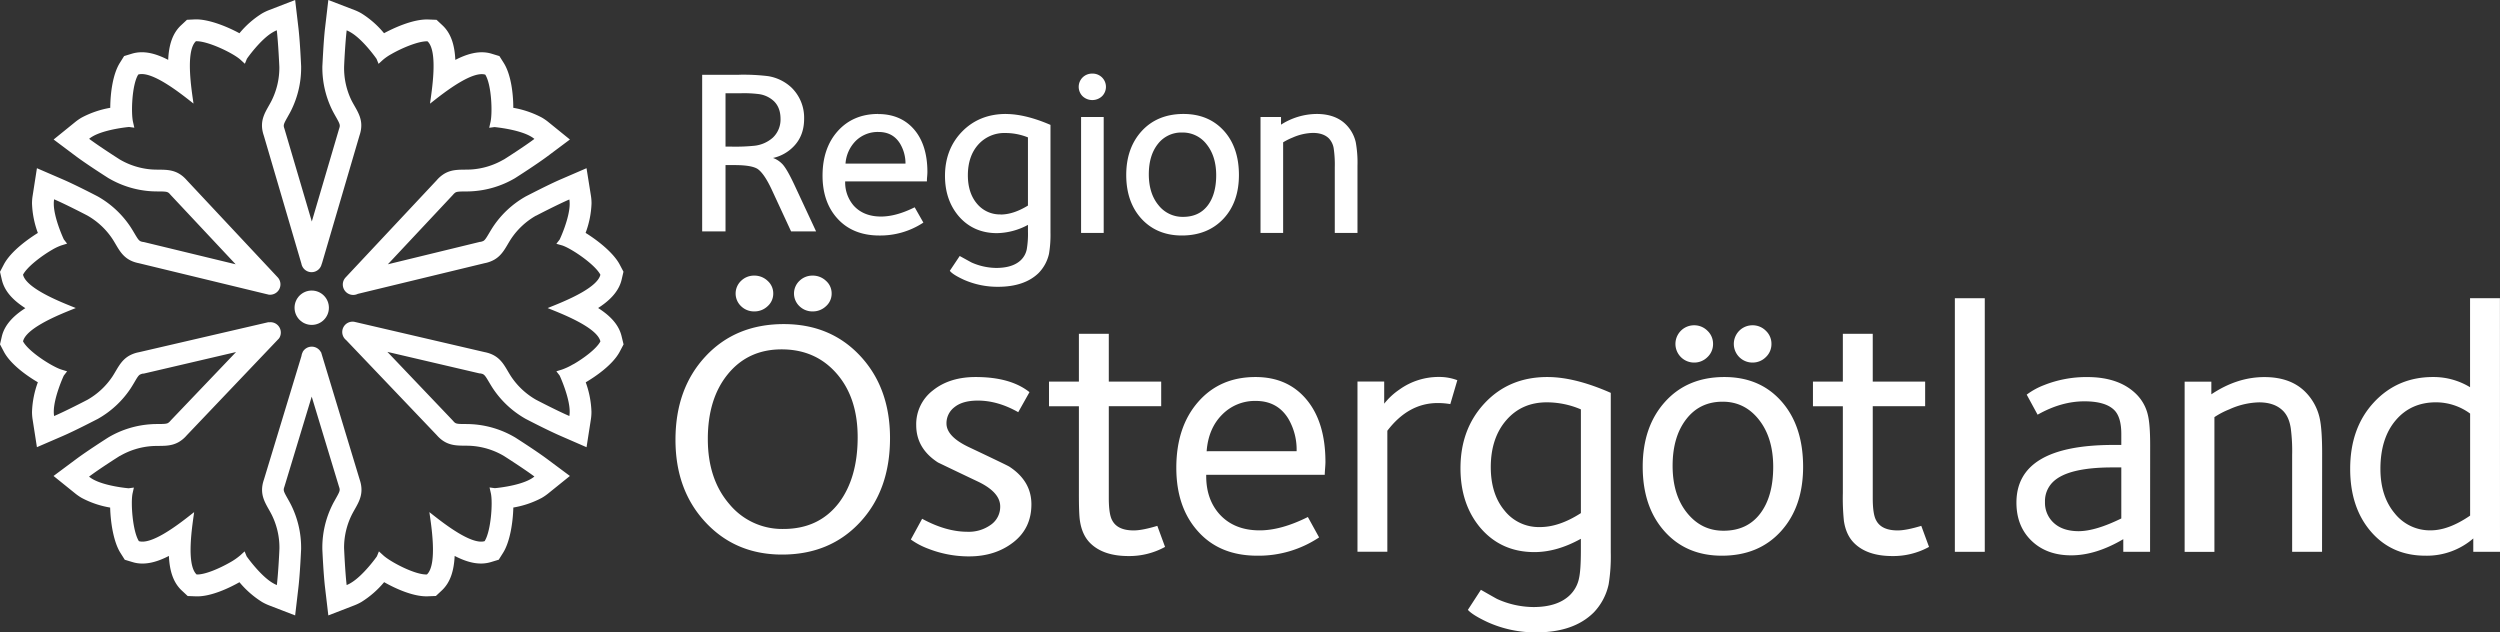 <svg id="Lager_1" data-name="Lager 1" xmlns="http://www.w3.org/2000/svg" viewBox="0 0 1263.37 319.57"><rect x="0" y="0" width="1263.37" height="319.57" fill="#333333" stroke="none"/><defs><style>.cls-1{fill:#ffffff;}</style></defs><title>RO_logo_vit</title><circle class="cls-1" cx="157.53" cy="155.51" r="8.68"/><path class="cls-1" d="M314.14,170c-1.33-5.7-5.45-10.23-11.88-14.35,4.89-3.14,10.34-7.74,11.88-14.34l.93-4-1.9-3.62c-3-5.69-10.59-11.87-17.24-16a47.25,47.25,0,0,0,3-14.86,24.68,24.68,0,0,0-.3-3.88L296.4,85l-13,5.62c-6.39,2.76-16.41,8-17.53,8.55l-.2.1-.2.12-.1.06a48.29,48.29,0,0,0-16.27,15.25c-.72,1.1-1.35,2.17-1.91,3.11-1.25,2.12-2.06,3.45-2.84,3.9a5.3,5.3,0,0,1-1.54.51l-.24,0-.23.06L196,133.56l32.74-34.93.13-.14.13-.15a5.38,5.38,0,0,1,1.21-1.09c.78-.45,2.33-.48,4.8-.5,1.09,0,2.34,0,3.65-.1A48.38,48.38,0,0,0,260,90.19l.11-.06.19-.12.19-.12c1.07-.68,10.58-6.75,16.17-10.91L288,70.5,277,61.59a25.24,25.24,0,0,0-3.21-2.2,48.41,48.41,0,0,0-14.4-4.91c0-7.51-1.24-17-4.83-22.68l-2.19-3.46-3.91-1.19c-6.48-2-13.19.46-18.36,3.12-.35-7.63-2.22-13.46-6.49-17.46l-3-2.8-4.09-.16c-7.9-.32-18.05,4.57-22.45,6.93a47.13,47.13,0,0,0-11.38-10,25.09,25.09,0,0,0-3.51-1.69L165.92,0l-1.65,14.11C163.46,21,163,32.3,162.9,33.56V34A48.59,48.59,0,0,0,168,55.86c.6,1.17,1.21,2.25,1.75,3.2,2.22,3.92,2.22,4.25,1.62,6l-.08.23-.06.23-13.66,46.42L143.88,65.52l-.07-.23-.07-.23c-.6-1.75-.6-2.08,1.62-6,.54-1,1.15-2,1.74-3.2A48.47,48.47,0,0,0,152.18,34v-.45c-.06-1.26-.56-12.54-1.37-19.46L149.15,0,135.91,5.12a25.75,25.75,0,0,0-3.52,1.69A47.23,47.23,0,0,0,121,16.8c-6.87-3.72-16-7.21-22.44-7L94.48,10l-3,2.8c-4.27,4-6.14,9.82-6.49,17.45-6.78-3.51-12.76-4.8-18.36-3.11l-3.91,1.19L60.55,31.8C57,37.48,55.76,47,55.72,54.48a48.41,48.41,0,0,0-14.4,4.91,25.36,25.36,0,0,0-3.22,2.2l-11,8.91L38.44,79C44,83.14,53.54,89.21,54.6,89.89l.19.12.2.11a48.46,48.46,0,0,0,21.45,6.53c1.31.08,2.56.09,3.65.1,4.5,0,4.79.19,6,1.59l.13.15.13.14,32.74,34.93L72.77,122.34l-.23-.06-.24,0c-1.82-.36-2.1-.53-4.38-4.41-.56-.94-1.19-2-1.91-3.11A48.46,48.46,0,0,0,49.63,99.4l-.2-.11-.19-.1c-1.13-.59-11.15-5.79-17.54-8.55L18.66,85l-2.18,14a24.68,24.68,0,0,0-.3,3.88,47.38,47.38,0,0,0,2.95,14.84c-4.24,2.63-13.56,9-17.23,16L0,137.37l.93,4c1.33,5.7,5.45,10.24,11.88,14.36C7.92,158.84,2.47,163.45.93,170L0,174l1.9,3.62C5,183.6,12.64,189.38,19.13,193.18a47.89,47.89,0,0,0-2.95,14.91,24.81,24.81,0,0,0,.3,3.89l2.18,14,13-5.62c6.4-2.76,16.42-8,17.54-8.55l.2-.1.2-.12.1-.06A48.29,48.29,0,0,0,66,196.31c.72-1.1,1.35-2.17,1.91-3.11,1.25-2.13,2-3.45,2.84-3.9a5.3,5.3,0,0,1,1.54-.51l.19,0,.19,0,46.62-10.89L86.42,212.33l-.16.18-.16.18a5.07,5.07,0,0,1-1.21,1.08c-.79.46-2.33.49-4.8.51-1.09,0-2.34,0-3.65.1a48.34,48.34,0,0,0-21.34,6.46l-.11.06-.19.12-.2.12c-1.06.68-10.58,6.76-16.16,10.91l-11.39,8.48,11.05,8.91a26.09,26.09,0,0,0,3.22,2.2,47.23,47.23,0,0,0,14.35,4.86c.21,7.81,1.76,17.48,5.2,22.91l2.18,3.46L67,284.06c6.48,2,13.19-.46,18.35-3.12.36,7.63,2.22,13.46,6.49,17.46l3,2.8,4.09.16c7.78.32,17.59-4.61,22.07-7.14a47.88,47.88,0,0,0,11.43,10,25.75,25.75,0,0,0,3.52,1.69L149.15,311l1.65-14.11c.81-6.9,1.31-18.19,1.37-19.45V277a48.44,48.44,0,0,0-5.08-21.85c-.59-1.17-1.2-2.25-1.74-3.21-2.22-3.91-2.22-4.24-1.62-6l.06-.19.06-.19,13.67-45.14,13.68,45.14.06.19.06.19c.6,1.75.6,2.08-1.62,6-.54,1-1.15,2-1.74,3.21A48.44,48.44,0,0,0,162.89,277v.45c.06,1.26.56,12.54,1.37,19.45L165.92,311l13.24-5.12a25.09,25.09,0,0,0,3.51-1.69,48,48,0,0,0,11.45-10c6.53,3.72,15.35,7.43,22.06,7.15l4.09-.16,3-2.8c4.26-4,6.13-9.82,6.49-17.45,6.77,3.51,12.75,4.81,18.35,3.11l3.92-1.19,2.18-3.46c3.44-5.43,5-15.1,5.2-22.91a47.23,47.23,0,0,0,14.35-4.86,25.24,25.24,0,0,0,3.21-2.2L288,240.53l-11.39-8.48c-5.58-4.16-15.1-10.23-16.16-10.91l-.19-.12-.2-.11a48.33,48.33,0,0,0-21.45-6.53c-1.32-.08-2.56-.09-3.65-.1-4.51,0-4.79-.19-6-1.59l-.16-.18-.16-.18-32.88-34.51,46.61,10.89.2,0,.19,0c1.82.36,2.1.53,4.38,4.41.56.94,1.19,2,1.91,3.11a48.46,48.46,0,0,0,16.38,15.32l.19.11.2.1c1.12.59,11.15,5.79,17.53,8.55L296.41,226l2.18-14a24.81,24.81,0,0,0,.3-3.89A48,48,0,0,0,296,193.2c4.43-2.62,13.6-8.65,17.22-15.55l1.9-3.62Zm-24.35,14a32.42,32.42,0,0,1-5.77,2.75l-2.86.88,1.64,2.12c.06.08,5.09,11,5.09,18.28a14.72,14.72,0,0,1-.17,2.2c-6.09-2.63-16.06-7.81-16.8-8.2a37.31,37.31,0,0,1-12.66-11.81c-3.29-5-5-10.65-13.37-12.28L179.3,162.68v0a5.22,5.22,0,0,0-4.38,9.18l45.76,48c5.58,6.4,11.34,5.1,17.33,5.44a37.37,37.37,0,0,1,16.55,5.06c.71.45,10.18,6.49,15.5,10.45a14.86,14.86,0,0,1-1.81,1.24c-6.3,3.64-18.11,4.65-18.21,4.64l-2.65-.36.66,2.92c1.06,4.64.06,19.16-3.14,24.22-7.26,2.2-23.31-11.1-27.92-14.67.78,5.78,4.28,26.33-1.25,31.51-6,.25-18.57-6.43-22.06-9.67l-2.2-2-1,2.47c0,.09-7,9.92-13.3,13.55a13.92,13.92,0,0,1-2,1c-.77-6.59-1.26-17.82-1.3-18.66a37.34,37.34,0,0,1,3.9-16.86c2.7-5.36,6.7-9.69,4-17.73l-19.12-63.11c-.05-.21-.12-.41-.19-.62l-.22-.72h-.09a5.24,5.24,0,0,0-9.17-.14.59.59,0,0,1-.06.14h0l-.07.23a5,5,0,0,0-.5,1.66l-19,62.56c-2.75,8,1.25,12.37,3.95,17.73a37.34,37.34,0,0,1,3.9,16.86c0,.84-.53,12.07-1.3,18.66a14.58,14.58,0,0,1-2-1c-6.29-3.63-13.25-13.46-13.29-13.55l-1-2.47-2.2,2a31.57,31.57,0,0,1-5.26,3.62c-5.27,3-12.63,6.22-16.8,6.05-5.53-5.18-2-25.73-1.25-31.51-2.67,2.06-9.15,7.37-15.54,11.06-4.68,2.7-9.31,4.54-12.38,3.61C67,268.47,66,254,67,249.31l.66-2.92-2.65.36c-.1,0-11.91-1-18.21-4.64A14.86,14.86,0,0,1,45,240.87c5.31-4,14.79-10,15.5-10.45l.09,0a37.32,37.32,0,0,1,16.46-5c4.57-.26,9,.44,13.33-2.06a16,16,0,0,0,4-3.38l46-48.32.24-.25.27-.28,0,0c.11-.15.22-.28.32-.44a5.25,5.25,0,0,0-1.93-7.18,5.18,5.18,0,0,0-3.46-.61l-.07-.11L70.18,178a16,16,0,0,0-4.92,1.77c-4.33,2.5-5.94,6.68-8.45,10.51A37.35,37.35,0,0,1,44.24,202l-.09.05c-.74.39-10.71,5.57-16.8,8.2a13.5,13.5,0,0,1-.17-2.2c0-7.27,5-18.2,5.09-18.28l1.64-2.12-2.86-.88c-4.55-1.41-16.63-9-19.41-14.27.73-3.12,4.64-6.21,9.32-8.91,6.39-3.7,14.23-6.65,17.34-7.93-5.39-2.21-24.94-9.46-26.66-16.84,2.08-4,9.32-9.48,14.75-12.62A25.71,25.71,0,0,1,31.05,124l2.86-.88L32.27,121c-.06-.08-5.09-10.81-5.09-18.09a13.47,13.47,0,0,1,.17-2.19c6.09,2.63,16.06,7.81,16.8,8.2a37.31,37.31,0,0,1,12.66,11.81c3.29,5,5,10.65,13.37,12.28l64.62,15.65c.15,0,.3.07.45.11l.51.12h0a5.24,5.24,0,0,0,4.66-8.65h0l-46-49.14c-5.58-6.4-11.34-5.1-17.33-5.44a37.37,37.37,0,0,1-16.55-5.06c-.71-.45-10.19-6.5-15.5-10.45a12.89,12.89,0,0,1,1.81-1.24c6.3-3.64,18.29-4.75,18.38-4.74l2.65.36-.66-2.92c-1.06-4.64-.55-18.88,2.65-23.94,7.26-2.2,23.31,11.1,27.92,14.67C97,46.57,93.48,26,99,20.84c6-.24,19.07,6.15,22.56,9.38l2.19,2,1-2.47c0-.09,6.83-9.82,13.12-13.45a14.58,14.58,0,0,1,2-1c.77,6.59,1.26,17.82,1.3,18.66a37.34,37.34,0,0,1-3.9,16.86c-2.7,5.36-6.7,9.69-3.95,17.72l19,64.72a5.22,5.22,0,0,0,10.27,0h.07l19-64.74c2.75-8-1.25-12.36-4-17.72A37.34,37.34,0,0,1,173.89,34c0-.84.53-12.07,1.3-18.66a13.92,13.92,0,0,1,2,1c6.3,3.63,13.09,13.36,13.12,13.45l1,2.47,2.19-2a25.56,25.56,0,0,1,4.26-2.92c5.43-3.13,13.83-6.64,18.29-6.46,5.54,5.18,2,25.73,1.26,31.51,2.66-2.06,9.14-7.37,15.54-11.06,4.68-2.7,9.31-4.54,12.38-3.61,3.2,5.06,3.71,19.3,2.65,23.94l-.66,2.92,2.64-.36c.1,0,12.09,1.1,18.39,4.74a12.89,12.89,0,0,1,1.81,1.24c-5.32,4-14.79,10-15.5,10.45l-.09,0a37.32,37.32,0,0,1-16.46,5c-4.57.26-9-.44-13.33,2.06a15.82,15.82,0,0,0-4,3.38l-46.05,49.14v0a5.9,5.9,0,0,0-.69.93,5.26,5.26,0,0,0,6.87,7.35L244.89,133a15.75,15.75,0,0,0,4.92-1.78c4.33-2.49,5.94-6.68,8.45-10.5A37.26,37.26,0,0,1,270.83,109l.09,0c.74-.39,10.71-5.57,16.8-8.2a14.69,14.69,0,0,1,.17,2.19c0,7.28-5,18-5.09,18.09l-1.64,2.12L284,124c4.55,1.41,16.62,9.53,19.41,14.84-.73,3.11-4.64,6.21-9.32,8.91-6.39,3.69-14.23,6.65-17.34,7.93,5.39,2.21,24.94,9.46,26.66,16.84C301.49,176.23,295.05,181,289.79,184.06Z"/><path class="cls-1" d="M373.49,37.79H354.84v79.13h11.8V83.43h4.65c5.59,0,9.46.64,11.5,1.91,2.26,1.5,4.76,5.17,7.4,10.91l9.44,20.38.14.29h12.64l-.34-.71L401.53,93.6c-2.75-5.89-4.87-9.5-6.48-11a12.13,12.13,0,0,0-4.4-2.77A20.64,20.64,0,0,0,401.07,74c3.51-3.59,5.29-8.28,5.29-13.94a21.2,21.2,0,0,0-6.53-15.94,22.46,22.46,0,0,0-11.66-5.64,103,103,0,0,0-14.68-.71Zm-6.85,9.33h7.95a59.56,59.56,0,0,1,9.11.46,13.85,13.85,0,0,1,7.34,3.5c2.26,2.16,3.4,5.18,3.4,9a12.61,12.61,0,0,1-3.89,9.48,16.73,16.73,0,0,1-9.17,4.08,94.75,94.75,0,0,1-11.44.46h-3.3v-27Z"/><path class="cls-1" d="M443.76,57.59c-8.36,0-15.21,2.89-20.36,8.61s-7.73,13.29-7.73,22.57c0,8.89,2.52,16.17,7.49,21.63,5.14,5.71,12.28,8.61,21.22,8.61a39.53,39.53,0,0,0,21.85-6.27l.4-.26-.24-.41-3.92-6.9-.24-.41-.42.2c-6.12,3-11.69,4.47-16.58,4.47-5.87,0-10.52-1.86-13.84-5.54a17.9,17.9,0,0,1-4.28-12.23h41.31v-.51c0-.21,0-.74.12-2,.09-1.13.12-1.84.12-2.24,0-9-2.24-16.25-6.68-21.44s-10.58-7.84-18.22-7.84ZM427.28,82.68a18,18,0,0,1,5.19-11.5,15.82,15.82,0,0,1,11.41-4.49c4.85,0,8.4,1.87,10.85,5.71a19.55,19.55,0,0,1,2.86,10.28Z"/><path class="cls-1" d="M508.33,57.59c-8.92,0-16.37,3-22.12,8.89s-8.66,13.44-8.66,22.41c0,8.18,2.35,15,7,20.43,4.9,5.64,11.38,8.5,19.26,8.5a34.15,34.15,0,0,0,15.67-4.18V117a46.2,46.2,0,0,1-.6,8.93,10.4,10.4,0,0,1-3.16,5.68c-2.75,2.52-6.88,3.79-12.28,3.79A31.37,31.37,0,0,1,491,132.66c-.17-.08-1.15-.61-5.6-3.07l-.41-.23-.26.39-4.53,6.78-.22.33.26.29c1.12,1.25,3.42,2.65,7,4.29a42.2,42.2,0,0,0,17.12,3.49c8.84,0,15.73-2.33,20.46-6.92a20.15,20.15,0,0,0,5.29-9.76,57.91,57.91,0,0,0,.75-10.82V63.11L530.6,63c-8.36-3.58-15.85-5.39-22.27-5.39Zm-2.69,50.77A15,15,0,0,1,493.77,103c-3.1-3.61-4.66-8.46-4.66-14.41,0-6.42,1.77-11.65,5.26-15.54a17.64,17.64,0,0,1,13.72-5.83,30.48,30.48,0,0,1,11.38,2.21v34.45c-4.87,3-9.53,4.53-13.83,4.53Z"/><path class="cls-1" d="M552,37.19a6.79,6.79,0,0,0-4.89,1.93,6.7,6.7,0,0,0,0,9.53,7.19,7.19,0,0,0,9.78,0,6.68,6.68,0,0,0,0-9.53A6.76,6.76,0,0,0,552,37.19Zm5.78,21.94H546.32V117.7h11.43V59.13Z"/><path class="cls-1" d="M598.06,57.59c-8.68,0-15.76,2.87-21,8.54s-7.92,13.16-7.92,22.29,2.6,16.58,7.73,22.16,12,8.43,20.36,8.43c8.69,0,15.74-2.84,21-8.43s7.86-13,7.86-22.16c0-9.29-2.58-16.82-7.67-22.4s-11.93-8.43-20.3-8.43Zm-.24,52a15.44,15.44,0,0,1-12.36-5.88c-3.26-3.93-4.91-9.18-4.91-15.61s1.55-11.53,4.61-15.38a14.93,14.93,0,0,1,12.29-5.75,15.17,15.17,0,0,1,12.29,5.93c3.22,4,4.86,9.25,4.86,15.68s-1.49,11.7-4.43,15.44-7.06,5.57-12.35,5.57Z"/><path class="cls-1" d="M665.36,57.59a33.86,33.86,0,0,0-18,5.41V59.13H637V117.7h11.43V71.92a31.18,31.18,0,0,1,4.84-2.42,26.65,26.65,0,0,1,10.22-2.33c3.45,0,6.13.91,8,2.71a9.57,9.57,0,0,1,2.55,5.54,56.15,56.15,0,0,1,.49,9.07V117.7H686V83.78a58.13,58.13,0,0,0-.87-11.89,18.44,18.44,0,0,0-5.16-9.17c-3.52-3.4-8.42-5.13-14.58-5.13Z"/><path class="cls-1" d="M449.77,221.43q0,26.22-15.19,42.52t-39.37,16.3q-23.46,0-38.66-16.3t-15.2-41.68q0-25.89,15.2-42.19t39.55-16.3q23.63,0,38.65,16.13T449.77,221.43Zm-16.35-.51q0-20-10.66-32.18T395,176.55q-16.89,0-27.11,12.44T357.7,221.93q0,20.17,10.85,32.78a34.55,34.55,0,0,0,27.37,12.6q17.94,0,28.08-13.28Q433.42,241.43,433.42,220.92Zm-42.66-72.59a8.45,8.45,0,0,1-2.84,6.4,9.6,9.6,0,0,1-6.75,2.64,9.29,9.29,0,0,1-6.67-2.64,8.82,8.82,0,0,1,0-12.8,9.3,9.3,0,0,1,6.67-2.65,9.61,9.61,0,0,1,6.75,2.65A8.44,8.44,0,0,1,390.76,148.33Zm29.51,0a8.43,8.43,0,0,1-2.85,6.4,9.57,9.57,0,0,1-6.75,2.64,9.29,9.29,0,0,1-6.67-2.64,8.82,8.82,0,0,1,0-12.8,9.3,9.3,0,0,1,6.67-2.65,9.58,9.58,0,0,1,6.75,2.65A8.41,8.41,0,0,1,420.27,148.33Z"/><path class="cls-1" d="M521.22,254.87q0,12.09-9.15,19.19t-22.31,7.11A56.25,56.25,0,0,1,469,277.26a37.27,37.27,0,0,1-8.71-4.62L466,262.16q12.07,6.57,22.92,6.57a19.06,19.06,0,0,0,11.82-3.55,11.06,11.06,0,0,0,4.71-9.25q0-7.1-11-12.44-10.12-4.8-20.44-9.77-11-7.11-11-18.84a21.49,21.49,0,0,1,8.45-17.6q8.43-6.75,21.59-6.75,17.6,0,27.2,7.64l-5.69,10.13q-10.32-5.87-20.44-5.86-7.65,0-11.73,3.28a10.19,10.19,0,0,0-4.09,8.27q0,6.57,11.2,11.91,19.9,9.42,20.61,9.95Q521.23,243.14,521.22,254.87Z"/><path class="cls-1" d="M588.76,276.38A37.55,37.55,0,0,1,570.28,281q-12.79,0-19.38-6.58-4.08-4.08-5.15-11.2-.54-3.2-.53-14v-43.9H530.11V192.84h15.11V168.67h15.11v24.17h26.48v12.44H560.33v46.39q0,8.36,1.77,11.38,2.67,5,10.84,5,4.27,0,11.91-2.31Z"/><path class="cls-1" d="M669.81,233.54c0,.6-.06,1.69-.18,3.29s-.17,2.64-.17,3.11h-59.9q-.18,11.91,6.4,19.55,7.45,8.53,20.62,8.53,10.83,0,24.35-6.75l5.68,10.31a55.13,55.13,0,0,1-31.28,9.24q-19.2,0-30.21-12.62-10.67-12.09-10.67-31.82,0-20.61,11-33.23t29-12.62q16.35,0,25.86,11.46T669.81,233.54ZM655.24,228A30.86,30.86,0,0,0,651,211.5q-5.51-8.88-16.35-8.89a23.16,23.16,0,0,0-17.06,6.94q-6.93,6.93-7.82,18.48Z"/><path class="cls-1" d="M609.54,228l0,.21"/><path class="cls-1" d="M736.46,192.13l-3.55,12.08a37.43,37.43,0,0,0-6.4-.53q-14.76,0-25.42,14v61.14H686v-86h13.5V204a34.36,34.36,0,0,1,7.65-7.11,34,34,0,0,1,20.08-6.4A26,26,0,0,1,736.46,192.13Z"/><path class="cls-1" d="M814,279.22a88.63,88.63,0,0,1-1.06,16,29.48,29.48,0,0,1-7.47,14.21q-10.12,10.14-29.15,10.14a58.7,58.7,0,0,1-24.53-5.16q-7.63-3.56-10-6.22l6.58-10.13q7.46,4.26,8.17,4.62a45.1,45.1,0,0,0,18.31,4.09q12.09,0,18.31-5.87A16.36,16.36,0,0,0,798,292q.88-4.09.89-13.51v-6.22Q786.78,279,775.4,279,758.53,279,748,266.6q-9.94-11.91-9.95-30,0-19.91,12.35-33T782,190.53q13.86,0,32,8Zm-15.1-19.91V206.88a43.68,43.68,0,0,0-17.25-3.56q-12.61,0-20.43,9T753.36,236q0,13.68,6.94,22a22,22,0,0,0,17.77,8.35Q787.85,266.42,798.87,259.31Z"/><path class="cls-1" d="M911.2,235.85q0,20.27-11.2,32.62t-29.86,12.35q-18,0-29-12.35t-11-32.62q0-20.26,11.28-32.79t30-12.53q18,0,28.88,12.35T911.2,235.85Zm-15.11.18q0-14.76-7.2-23.91T870.49,203q-11.55,0-18.39,8.89t-6.85,23.46q0,14.75,7.29,23.82T871,268.2q11.9,0,18.48-8.62T896.09,236Zm-30.4-62.23a9,9,0,0,1-2.84,6.67,9.37,9.37,0,0,1-6.75,2.75,9.42,9.42,0,1,1,0-18.84,9.38,9.38,0,0,1,6.75,2.76A9,9,0,0,1,865.69,173.8Zm29.51,0a9,9,0,0,1-2.84,6.67,9.37,9.37,0,0,1-6.76,2.75,9.42,9.42,0,0,1,0-18.84,9.38,9.38,0,0,1,6.76,2.76A9,9,0,0,1,895.2,173.8Z"/><path class="cls-1" d="M974.83,276.38A37.56,37.56,0,0,1,956.34,281q-12.8,0-19.37-6.58-4.1-4.08-5.16-11.2a112.55,112.55,0,0,1-.53-14v-43.9H916.17V192.84h15.11V168.67h15.11v24.17h26.48v12.44H946.39v46.39q0,8.36,1.78,11.38,2.66,5,10.84,5,4.26,0,11.91-2.31Z"/><path class="cls-1" d="M1003,278.86H987.88V150.71H1003Z"/><path class="cls-1" d="M1086.53,278.86H1073v-6.39q-13.86,8.17-26.3,8.17t-20.09-7.38Q1019,265.9,1019,254q0-29.14,49-29.15H1072v-5.51c0-5.69-1.18-9.71-3.55-12.09q-4.44-4.44-15.11-4.44-11.73,0-23.64,6.76l-5.51-10.14a35.89,35.89,0,0,1,8.71-4.79,57.8,57.8,0,0,1,21.86-4.09q16.17,0,24.89,8.71a21.61,21.61,0,0,1,5.86,10.84q1.07,4.62,1.07,14.75ZM1072,262V236.21h-4.44q-22.76,0-30.21,7.46a13.49,13.49,0,0,0-3.92,10,13.71,13.71,0,0,0,4.54,10.67q4.53,4.09,12.53,4.09Q1059,268.38,1072,262Z"/><path class="cls-1" d="M1173.44,278.86h-15.11V230a89.17,89.17,0,0,0-.71-13.69q-.88-5.69-3.91-8.71-4.26-4.26-12.08-4.27a38.15,38.15,0,0,0-15.11,3.56,40.13,40.13,0,0,0-7.47,3.91v68.07H1104v-86h13.5v6.4q13-8.72,26.84-8.71,13.15,0,20.62,7.46a27,27,0,0,1,7.29,13.33q1.23,5.52,1.24,17.6Z"/><path class="cls-1" d="M1263.37,278.86h-13.5v-6.75a35.87,35.87,0,0,1-24.18,8.71q-17.06,0-27.55-12.18t-10.48-31.72q0-20.62,11.91-33.51t30-12.88a35.49,35.49,0,0,1,18.67,5.15v-45h15.1Zm-15.1-18.3V209a29.21,29.21,0,0,0-17.24-5.69q-12.63,0-20.35,9.07t-7.74,24.53q0,13.86,7.2,22.48a22.71,22.71,0,0,0,18.22,8.62Q1237.42,268,1248.27,260.56Z"/></svg>